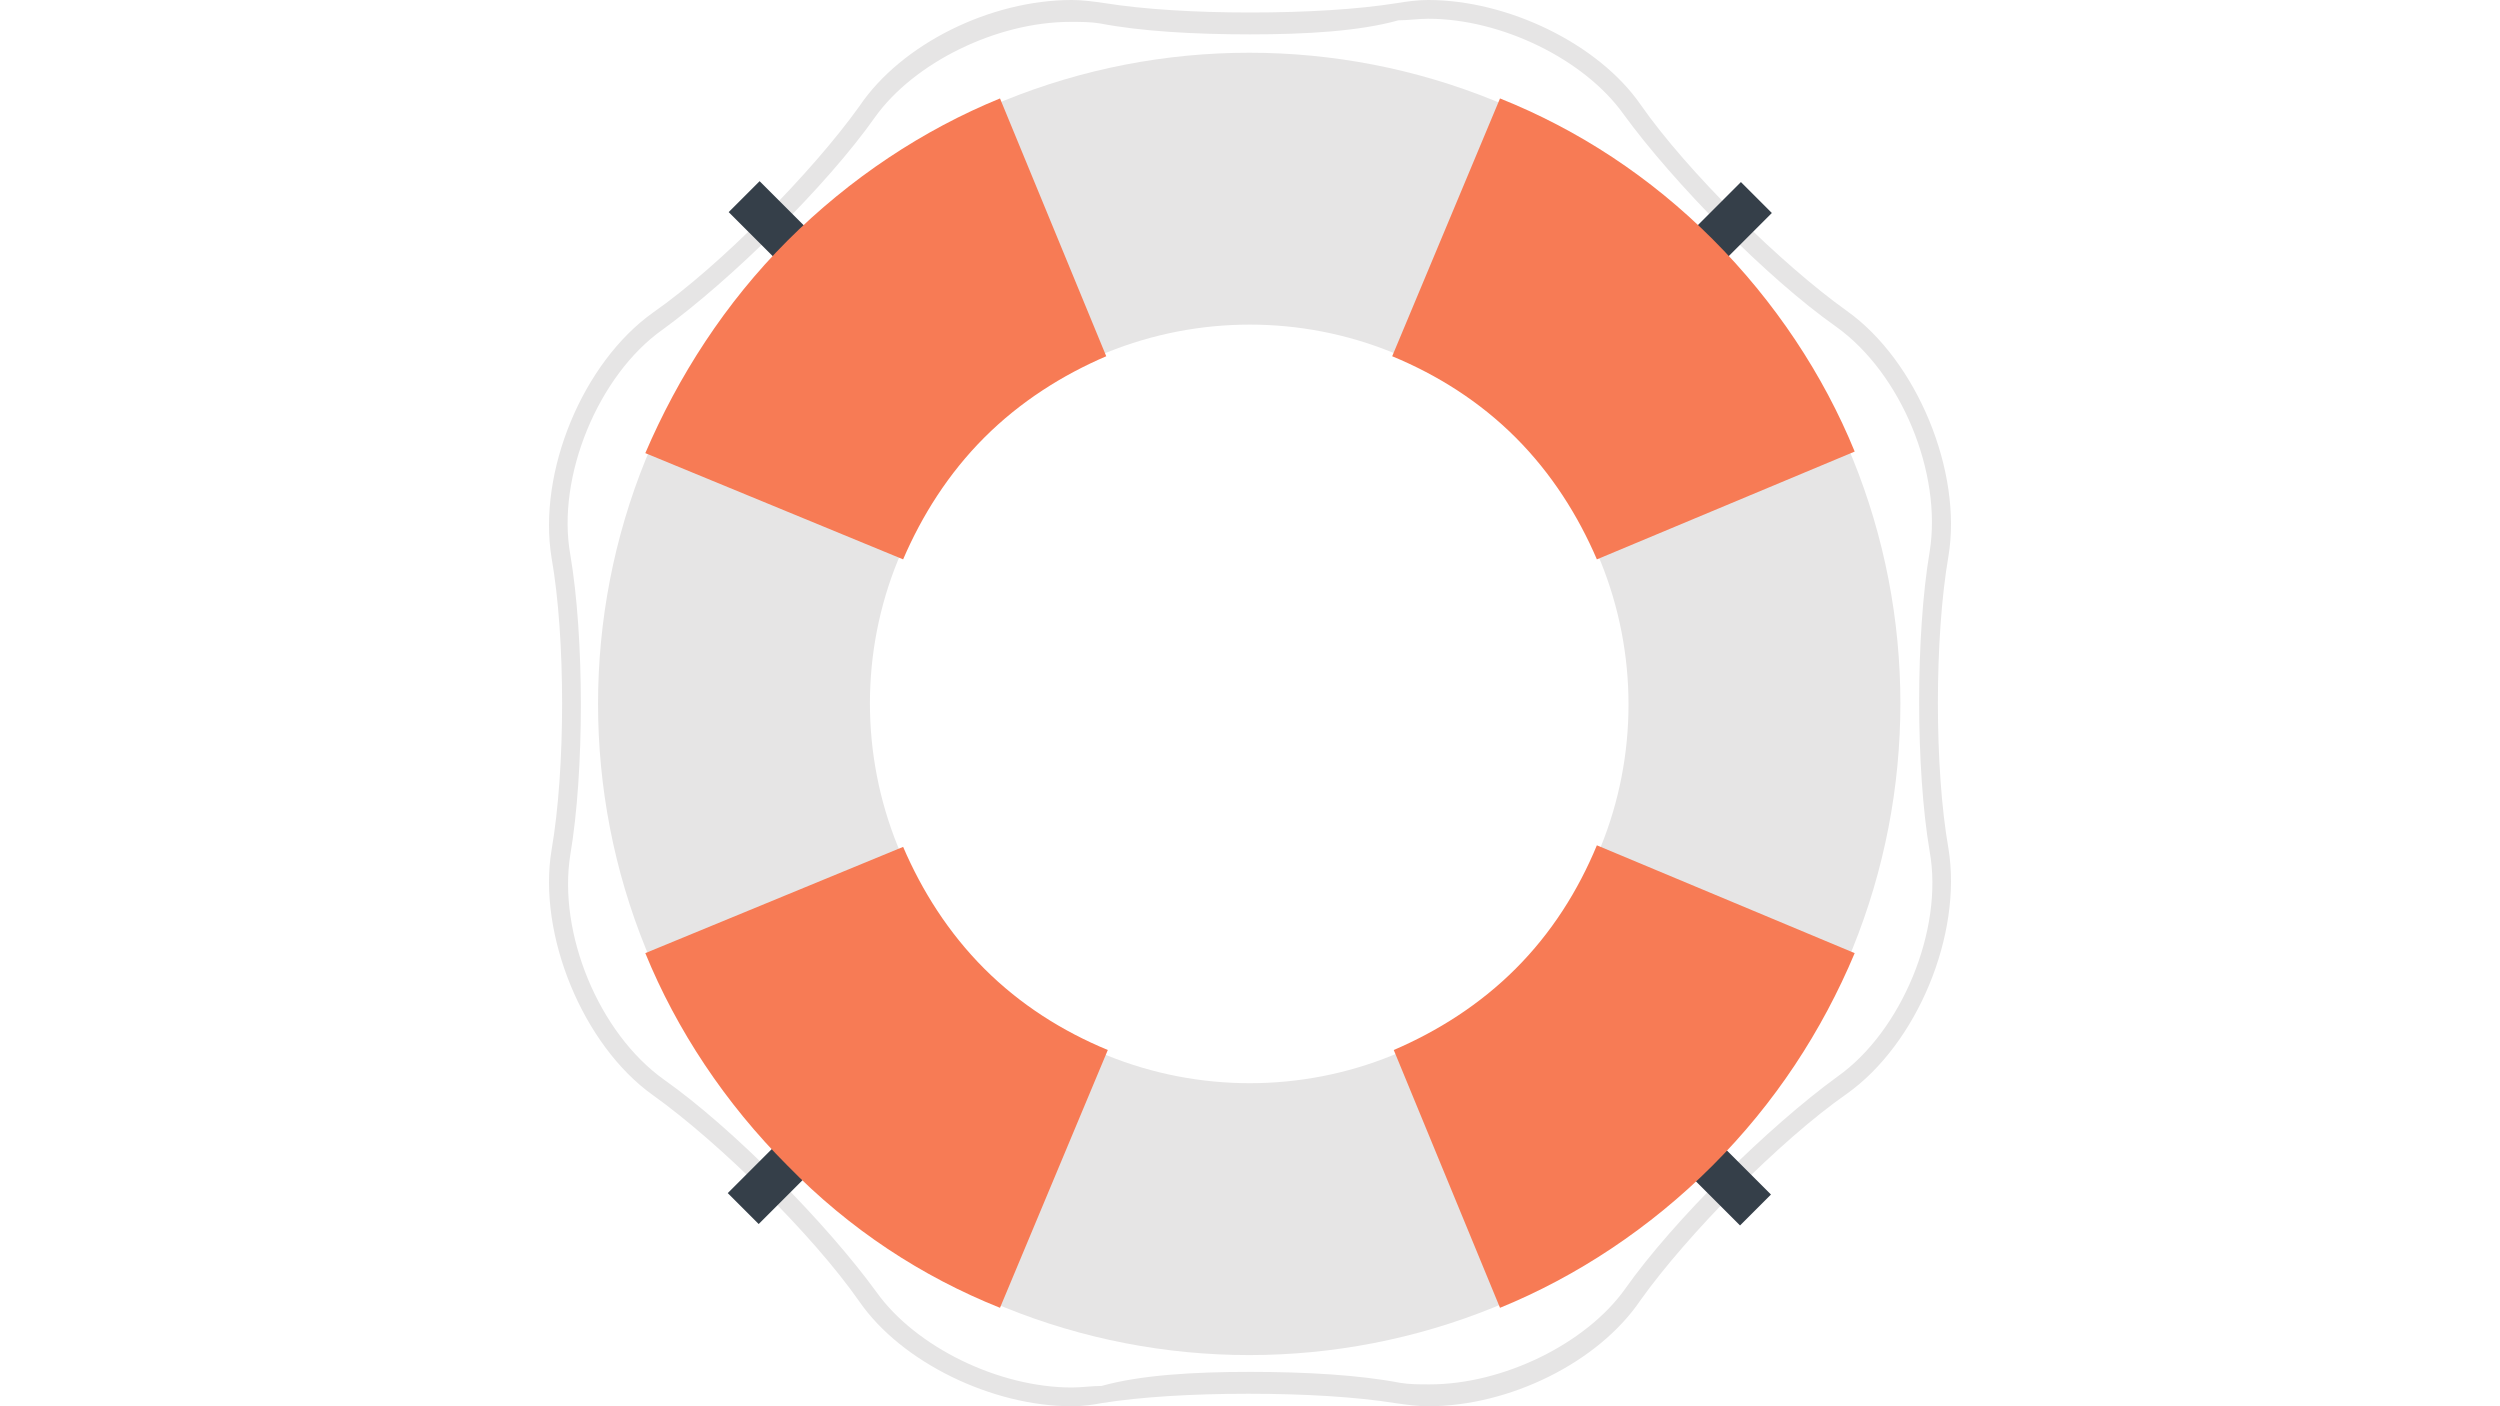 <?xml version="1.0" encoding="utf-8"?>
<!-- Generator: Adobe Illustrator 23.0.5, SVG Export Plug-In . SVG Version: 6.00 Build 0)  -->
<svg version="1.1" id="Layer_1" xmlns="http://www.w3.org/2000/svg" xmlns:xlink="http://www.w3.org/1999/xlink" x="0px" y="0px"
	 viewBox="0 0 160 90" style="enable-background:new 0 0 160 90;" xml:space="preserve">
<style type="text/css">
	.st0{fill:#E6E5E5;}
	.st1{fill:#353F49;}
	.st2{fill:#F77B55;}
</style>
<g>
	<g>
		<g>
			<path class="st0" d="M91.4,90c-0.7,0-1.4-0.1-2.1-0.2c-2.5-0.4-5.8-0.6-9.4-0.6c-3.6,0-6.9,0.2-9.4,0.6C70,89.9,69.3,90,68.6,90
				c-5.1,0-10.9-2.8-13.6-6.7c-3-4.3-9-10.2-13.2-13.2c-4.5-3.2-7.4-10.3-6.5-15.7c0.9-5.2,0.9-13.6,0-18.7
				c-0.9-5.5,2-12.5,6.5-15.7c4.3-3,10.2-9,13.2-13.2C57.7,2.8,63.4,0,68.6,0c0.7,0,1.4,0.1,2.1,0.2c2.5,0.4,5.8,0.6,9.3,0.6h0
				c3.6,0,6.9-0.2,9.4-0.6C90,0.1,90.7,0,91.4,0c5.1,0,10.9,2.8,13.6,6.7c3,4.3,9,10.2,13.2,13.2c4.5,3.2,7.4,10.3,6.5,15.7
				c-0.9,5.2-0.9,13.6,0,18.7c0.9,5.5-2,12.5-6.5,15.7c-4.3,3-10.2,9-13.2,13.2C102.3,87.2,96.6,90,91.4,90z M80,87.8
				c3.6,0,7,0.2,9.6,0.7c0.6,0.1,1.2,0.1,1.9,0.1c4.7,0,10-2.6,12.5-6.1c3.1-4.4,9.2-10.4,13.6-13.6c4.1-2.9,6.8-9.4,5.9-14.4
				c-0.9-5.3-0.9-13.9,0-19.2c0.8-5-1.8-11.4-6-14.4c-4.4-3.1-10.4-9.2-13.6-13.6c-2.5-3.5-7.8-6.1-12.5-6.1c-0.6,0-1.3,0.1-1.9,0.1
				C87,2,83.6,2.2,80,2.2c0,0,0,0,0,0c-3.6,0-7-0.2-9.6-0.7c-0.6-0.1-1.2-0.1-1.9-0.1c-4.7,0-10,2.6-12.5,6.1
				c-3.1,4.4-9.2,10.4-13.6,13.6c-4.1,2.9-6.8,9.4-5.9,14.4c0.9,5.3,0.9,13.9,0,19.2c-0.8,5,1.8,11.4,6,14.4
				c4.4,3.1,10.4,9.2,13.6,13.6c2.5,3.5,7.8,6.1,12.5,6.1c0.6,0,1.3-0.1,1.9-0.1C73,88,76.4,87.8,80,87.8z"/>
			<g>
				<g>
					
						<rect x="108.8" y="12.7" transform="matrix(0.707 -0.707 0.707 0.707 22.549 82.564)" class="st1" width="4.2" height="2.8"/>
					<rect x="47.7" y="12" transform="matrix(0.707 -0.707 0.707 0.707 4.428 38.815)" class="st1" width="2.8" height="4.2"/>
					
						<rect x="47" y="74.5" transform="matrix(0.707 -0.707 0.707 0.707 -39.324 56.916)" class="st1" width="4.2" height="2.8"/>
					
						<rect x="109.5" y="73.8" transform="matrix(0.707 -0.707 0.707 0.707 -21.201 100.7)" class="st1" width="2.8" height="4.2"/>
				</g>
			</g>
			<path class="st0" d="M109.4,15.6c-16.3-16.3-42.6-16.3-58.9,0c-16.3,16.3-16.3,42.6,0,58.9c16.3,16.3,42.6,16.3,58.9,0
				C125.7,58.2,125.7,31.8,109.4,15.6z M62.8,62.2c-9.5-9.5-9.5-24.9,0-34.3c9.5-9.5,24.9-9.5,34.3,0c9.5,9.5,9.5,24.9,0,34.3
				C87.7,71.7,72.3,71.7,62.8,62.2z"/>
			<g>
				<g>
					<path class="st2" d="M63,28c2.3-2.3,5-4,7.8-5.2L64,6.3c-4.9,2-9.6,5.1-13.6,9.1c-4,4-7,8.7-9.1,13.6l16.5,6.8
						C59,33,60.7,30.3,63,28z"/>
					<path class="st2" d="M96,6.3l-6.9,16.5C92,24,94.7,25.7,97,28c2.3,2.3,4,5,5.2,7.8l16.5-6.9c-2-4.9-5.1-9.6-9.1-13.6
						C105.6,11.3,101,8.3,96,6.3z"/>
					<path class="st2" d="M96,83.7c4.9-2,9.6-5.1,13.6-9.1c4-4,7-8.6,9.1-13.6l-16.5-6.9C101,57,99.3,59.7,97,62
						c-2.3,2.3-5,4-7.8,5.2L96,83.7z"/>
					<path class="st2" d="M64,83.7l6.9-16.5C68,66,65.3,64.3,63,62c-2.3-2.3-4-5-5.2-7.8L41.3,61c2,4.9,5.1,9.6,9.1,13.6
						C54.4,78.7,59,81.7,64,83.7z"/>
				</g>
			</g>
		</g>
	</g>
</g>
</svg>
